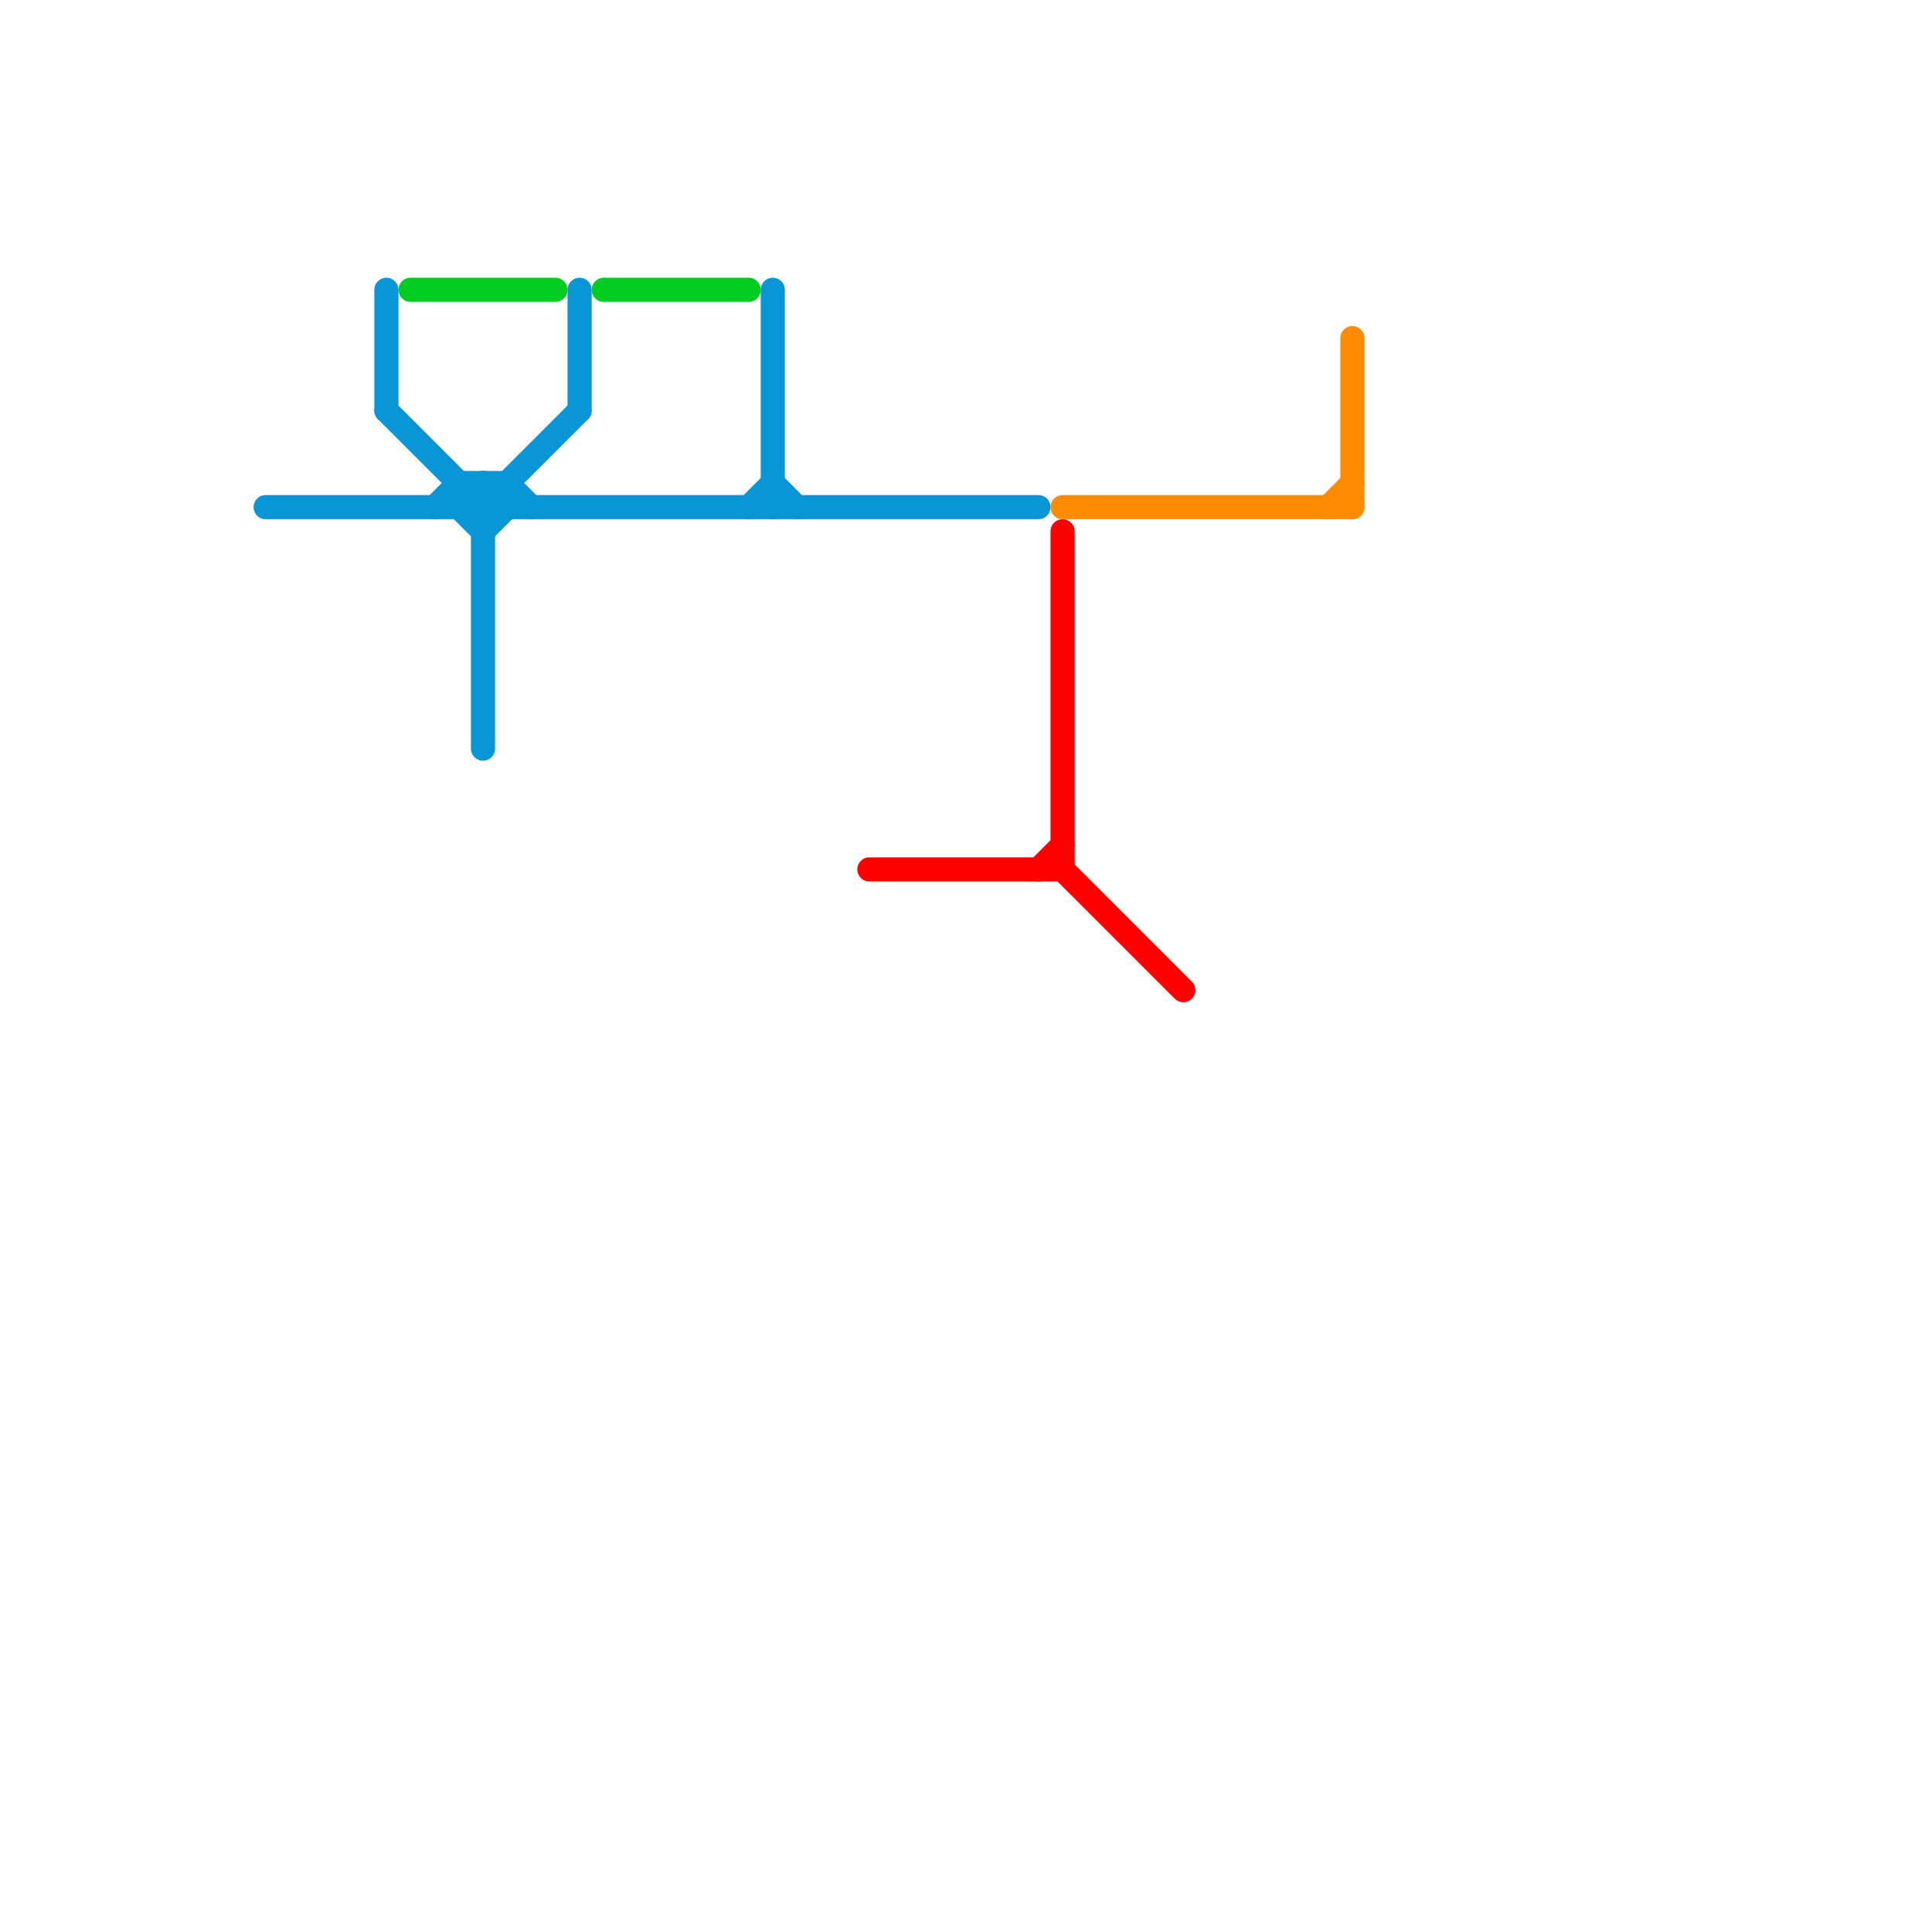 
<svg version="1.1" xmlns="http://www.w3.org/2000/svg" viewBox="0 0 80 80">
<style>text { font: 1px Helvetica; font-weight: 600; white-space: pre; dominant-baseline: central; } line { stroke-width: 1; fill: none; stroke-linecap: round; stroke-linejoin: round; } .c0 { stroke: #0896d7 } .c1 { stroke: #00cc22 } .c2 { stroke: #ff0000 } .c3 { stroke: #ff8c00 }</style><defs><g id="wm-xf"><circle r="1.2" fill="#000"/><circle r="0.9" fill="#fff"/><circle r="0.6" fill="#000"/><circle r="0.3" fill="#fff"/></g><g id="wm"><circle r="0.6" fill="#000"/><circle r="0.3" fill="#fff"/></g></defs><line class="c0" x1="16" y1="12" x2="16" y2="17"/><line class="c0" x1="16" y1="17" x2="20" y2="21"/><line class="c0" x1="21" y1="20" x2="22" y2="21"/><line class="c0" x1="24" y1="12" x2="24" y2="17"/><line class="c0" x1="20" y1="21" x2="24" y2="17"/><line class="c0" x1="20" y1="22" x2="21" y2="21"/><line class="c0" x1="20" y1="20" x2="20" y2="31"/><line class="c0" x1="32" y1="20" x2="33" y2="21"/><line class="c0" x1="19" y1="21" x2="20" y2="20"/><line class="c0" x1="31" y1="21" x2="32" y2="20"/><line class="c0" x1="19" y1="20" x2="19" y2="21"/><line class="c0" x1="18" y1="21" x2="19" y2="20"/><line class="c0" x1="20" y1="20" x2="21" y2="21"/><line class="c0" x1="21" y1="20" x2="21" y2="21"/><line class="c0" x1="19" y1="20" x2="21" y2="20"/><line class="c0" x1="19" y1="21" x2="20" y2="22"/><line class="c0" x1="32" y1="12" x2="32" y2="21"/><line class="c0" x1="11" y1="21" x2="43" y2="21"/><line class="c1" x1="17" y1="12" x2="23" y2="12"/><line class="c1" x1="25" y1="12" x2="31" y2="12"/><line class="c2" x1="44" y1="22" x2="44" y2="36"/><line class="c2" x1="44" y1="36" x2="49" y2="41"/><line class="c2" x1="43" y1="36" x2="44" y2="35"/><line class="c2" x1="36" y1="36" x2="44" y2="36"/><line class="c3" x1="56" y1="14" x2="56" y2="21"/><line class="c3" x1="55" y1="21" x2="56" y2="20"/><line class="c3" x1="44" y1="21" x2="56" y2="21"/>
</svg>
